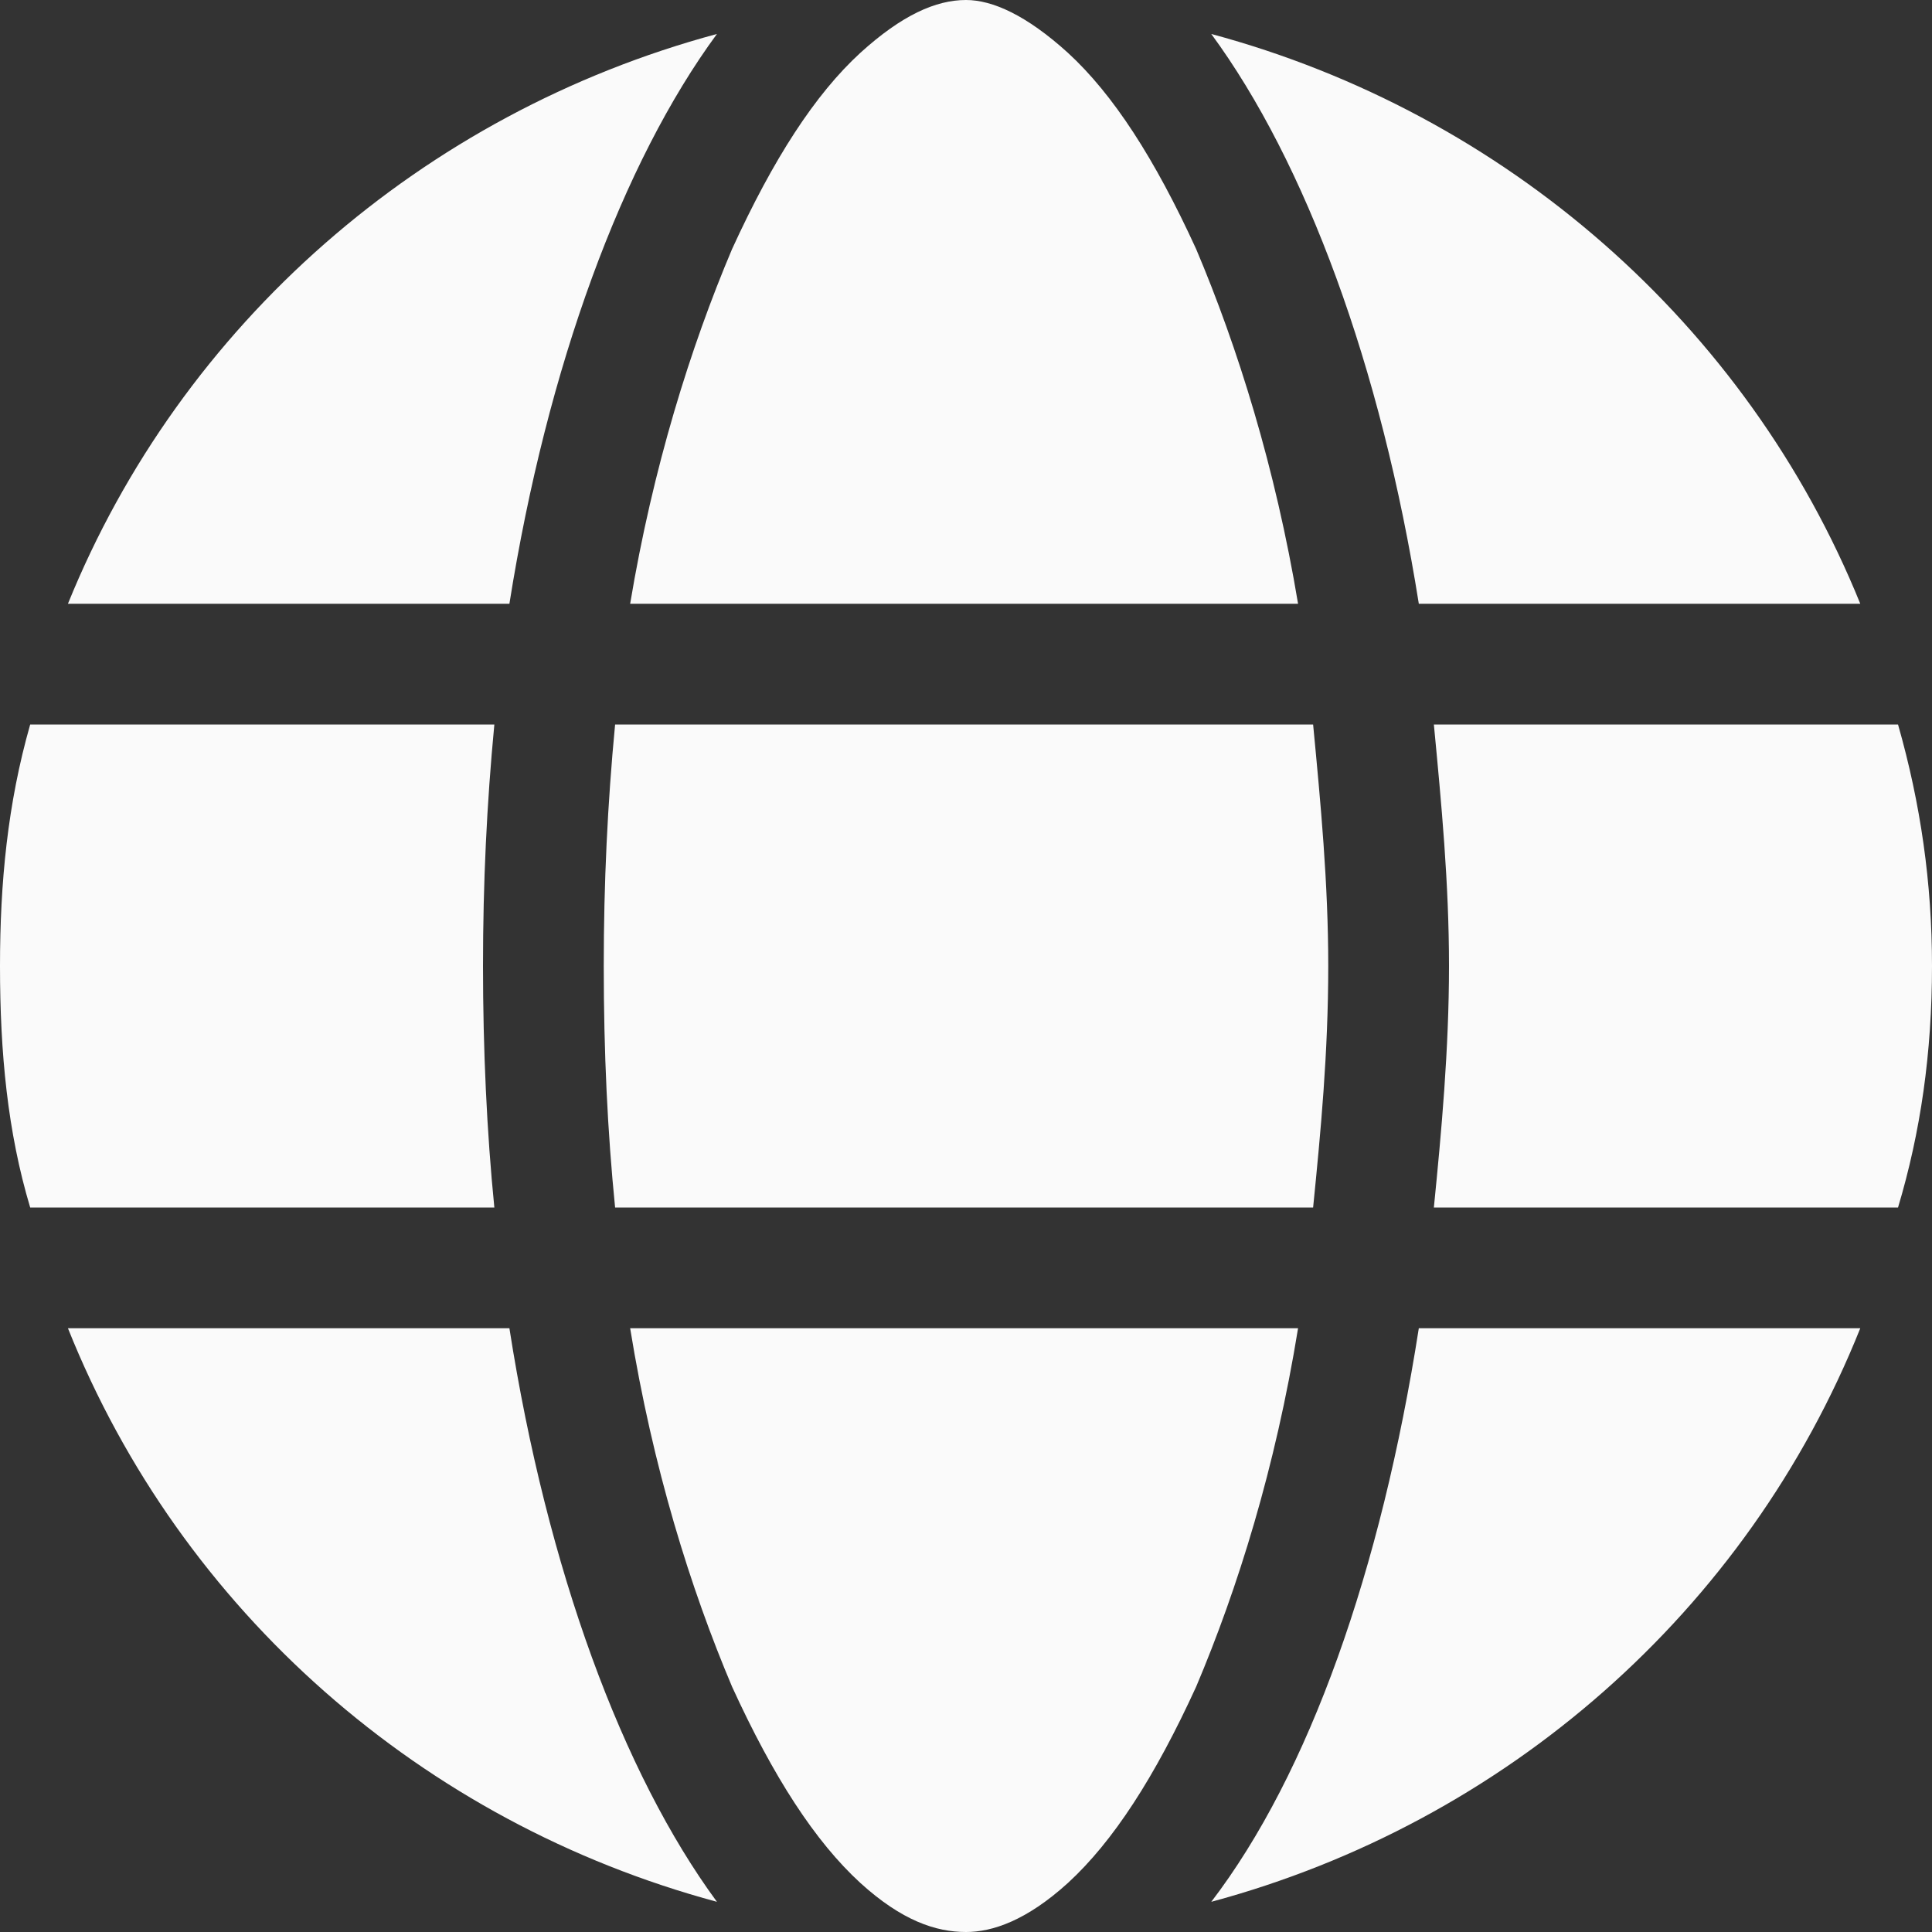 <svg width="24" height="24" viewBox="0 0 24 24" fill="none" xmlns="http://www.w3.org/2000/svg">
<rect x="0" y="0" width="24" height="24" fill="#333333" stroke="none"/>
<path d="M16.5 12C16.5 13.078 16.406 14.062 16.312 15H7.641C7.547 14.062 7.5 13.078 7.5 12C7.5 10.969 7.547 9.984 7.641 9H16.312C16.406 9.984 16.5 10.969 16.5 12ZM17.812 9H23.578C23.859 9.984 24 10.969 24 12C24 13.078 23.859 14.062 23.578 15H17.812C17.906 14.062 18 13.031 18 12C18 10.969 17.906 9.984 17.812 9ZM23.109 7.5H17.625C17.156 4.547 16.219 2.016 15.047 0.422C18.703 1.406 21.703 4.031 23.109 7.5ZM16.125 7.5H7.828C8.109 5.812 8.578 4.312 9.094 3.094C9.609 1.969 10.125 1.172 10.688 0.656C11.203 0.188 11.625 0 12 0C12.328 0 12.75 0.188 13.266 0.656C13.828 1.172 14.344 1.969 14.859 3.094C15.375 4.312 15.844 5.812 16.125 7.5ZM6.328 7.5H0.844C2.25 4.031 5.25 1.406 8.906 0.422C7.734 2.016 6.797 4.547 6.328 7.5ZM0.375 9H6.141C6.047 9.984 6 10.969 6 12C6 13.031 6.047 14.062 6.141 15H0.375C0.094 14.062 0 13.078 0 12C0 10.969 0.094 9.984 0.375 9ZM9.094 20.953C8.578 19.734 8.109 18.234 7.828 16.5H16.125C15.844 18.234 15.375 19.734 14.859 20.953C14.344 22.078 13.828 22.875 13.266 23.391C12.75 23.859 12.328 24 12 24C11.625 24 11.203 23.859 10.688 23.391C10.125 22.875 9.609 22.078 9.094 20.953ZM6.328 16.5C6.797 19.5 7.734 22.031 8.906 23.625C5.25 22.641 2.25 20.016 0.844 16.5H6.328ZM23.109 16.5C21.703 20.016 18.703 22.641 15.047 23.625C16.266 22.031 17.156 19.5 17.625 16.5H23.109Z" fill="#FAFAFA"/>
</svg>
